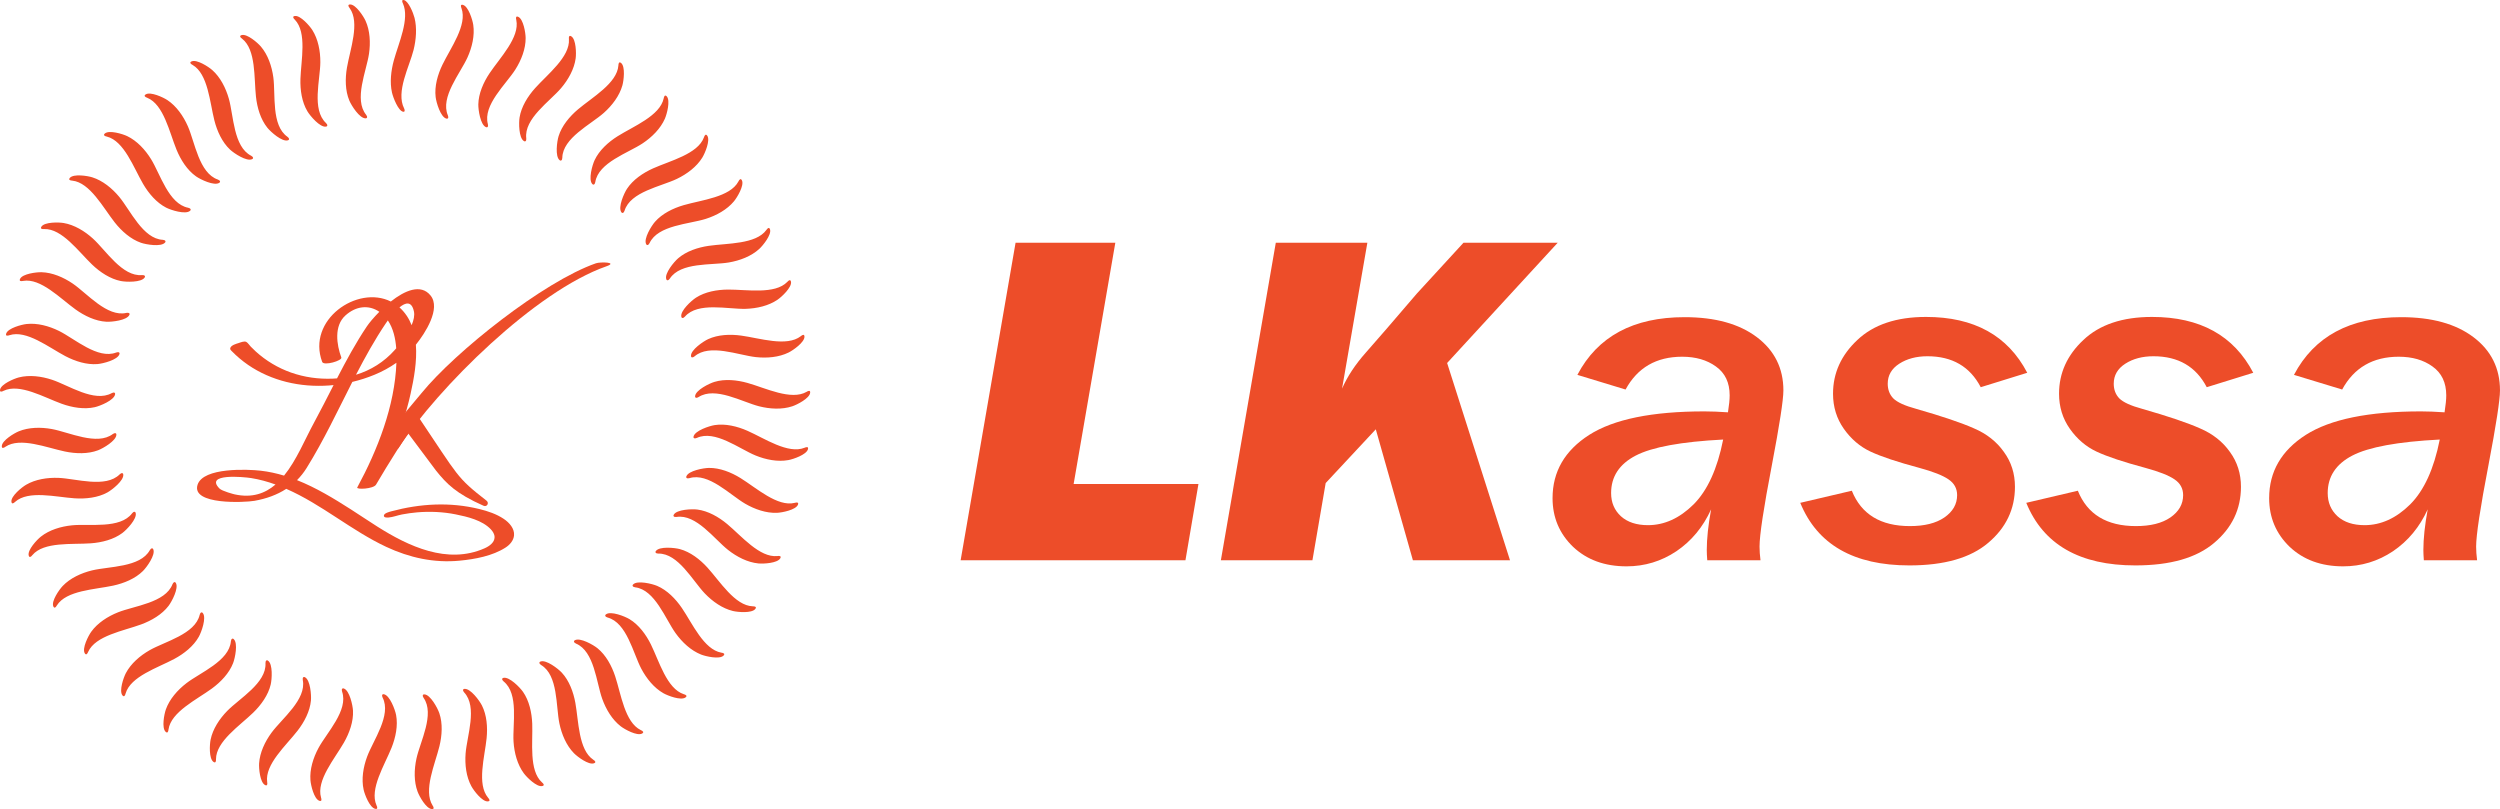 <svg width="309" height="100" viewBox="0 0 309 100" fill="none" xmlns="http://www.w3.org/2000/svg">
<g clip-path="url(#clip0_7915_15710)">
<path fill-rule="evenodd" clip-rule="evenodd" d="M49.951 13.403C50.079 13.663 50.02 13.85 49.838 13.813C49.23 13.724 48.592 12.068 48.448 11.434C48.165 10.178 48.33 8.732 48.679 7.459C49.264 5.328 50.658 2.316 49.803 0.432C49.682 0.2 49.638 -0.045 49.918 0.007C50.483 0.113 51.086 1.613 51.236 2.208C51.548 3.45 51.438 4.895 51.114 6.188C50.61 8.203 48.901 11.365 49.951 13.403ZM45.255 14.191C45.445 14.433 45.401 14.634 45.179 14.627C44.441 14.638 43.442 13.058 43.18 12.436C42.661 11.206 42.651 9.703 42.885 8.35C43.279 6.081 44.509 2.779 43.217 1.003C43.041 0.787 42.953 0.545 43.294 0.551C43.984 0.566 44.918 1.992 45.183 2.573C45.734 3.785 45.809 5.275 45.608 6.648C45.296 8.783 43.71 12.29 45.255 14.191ZM40.295 15.209C40.518 15.422 40.502 15.626 40.281 15.651C39.552 15.765 38.343 14.338 37.996 13.759C37.31 12.612 37.091 11.126 37.134 9.753C37.208 7.452 37.966 4.012 36.44 2.432C36.234 2.243 36.114 2.015 36.453 1.974C37.137 1.892 38.262 3.175 38.605 3.714C39.318 4.838 39.601 6.303 39.594 7.69C39.583 9.848 38.501 13.541 40.295 15.209ZM35.526 16.905C35.775 17.086 35.789 17.291 35.574 17.346C34.867 17.559 33.471 16.314 33.047 15.79C32.208 14.749 31.783 13.309 31.636 11.942C31.387 9.653 31.658 6.141 29.927 4.789C29.698 4.63 29.545 4.422 29.875 4.334C30.542 4.157 31.835 5.272 32.248 5.758C33.114 6.772 33.598 8.183 33.784 9.557C34.073 11.696 33.517 15.503 35.526 16.905ZM31.04 19.248C31.312 19.393 31.355 19.593 31.149 19.678C30.479 19.987 28.923 18.95 28.43 18.488C27.454 17.574 26.832 16.207 26.495 14.874C25.93 12.642 25.709 9.126 23.806 8.028C23.557 7.902 23.377 7.718 23.692 7.584C24.327 7.316 25.763 8.241 26.241 8.665C27.238 9.549 27.913 10.878 28.29 12.214C28.875 14.292 28.855 18.138 31.04 19.248ZM26.924 22.192C27.213 22.297 27.284 22.489 27.091 22.602C26.471 23.002 24.785 22.191 24.233 21.802C23.139 21.032 22.334 19.764 21.814 18.491C20.943 16.36 20.233 12.909 18.196 12.086C17.932 11.997 17.728 11.838 18.021 11.662C18.613 11.308 20.164 12.025 20.696 12.377C21.806 13.114 22.661 14.337 23.22 15.607C24.089 17.584 24.605 21.397 26.924 22.192ZM23.259 25.678C23.56 25.743 23.657 25.923 23.482 26.062C22.924 26.544 21.14 25.973 20.539 25.666C19.349 25.055 18.374 23.912 17.682 22.724C16.523 20.735 15.339 17.415 13.206 16.883C12.933 16.832 12.708 16.702 12.975 16.488C13.511 16.056 15.146 16.55 15.723 16.825C16.926 17.401 17.943 18.493 18.672 19.673C19.809 21.509 20.851 25.213 23.259 25.678ZM20.115 29.64C20.422 29.662 20.543 29.828 20.39 29.989C19.903 30.543 18.058 30.227 17.421 30.006C16.156 29.567 15.032 28.57 14.18 27.49C12.755 25.68 11.121 22.559 8.934 22.328C8.657 22.314 8.417 22.218 8.65 21.969C9.121 21.467 10.809 21.728 11.417 21.92C12.69 22.323 13.849 23.264 14.736 24.33C16.117 25.991 17.666 29.515 20.115 29.64ZM17.554 34.001C17.861 33.979 18.004 34.126 17.874 34.307C17.471 34.923 15.6 34.867 14.937 34.736C13.624 34.477 12.371 33.647 11.378 32.696C9.714 31.101 7.66 28.236 5.463 28.312C5.186 28.338 4.934 28.276 5.132 27.997C5.527 27.433 7.236 27.457 7.865 27.564C9.181 27.787 10.46 28.556 11.487 29.49C13.087 30.942 15.112 34.216 17.554 34.001ZM15.626 38.674C15.928 38.61 16.09 38.737 15.986 38.933C15.672 39.601 13.812 39.805 13.136 39.766C11.801 39.693 10.444 39.043 9.328 38.24C7.457 36.892 5.024 34.34 2.859 34.721C2.589 34.785 2.332 34.758 2.487 34.455C2.8 33.842 4.495 33.628 5.135 33.646C6.467 33.683 7.841 34.269 8.989 35.05C10.775 36.267 13.237 39.227 15.626 38.674ZM14.368 43.57C14.657 43.465 14.836 43.567 14.761 43.776C14.543 44.481 12.729 44.941 12.056 44.998C10.722 45.109 9.289 44.656 8.072 44.015C6.032 42.941 3.266 40.751 1.176 41.429C0.915 41.529 0.657 41.54 0.769 41.217C0.994 40.567 2.643 40.119 3.277 40.049C4.604 39.9 6.046 40.289 7.291 40.903C9.23 41.86 12.08 44.449 14.368 43.57ZM13.806 48.593C14.078 48.448 14.268 48.525 14.223 48.743C14.105 49.471 12.373 50.178 11.714 50.328C10.409 50.625 8.926 50.373 7.632 49.908C5.462 49.127 2.418 47.344 0.442 48.306C0.199 48.442 -0.055 48.487 0.01 48.152C0.143 47.477 1.713 46.805 2.332 46.647C3.624 46.315 5.107 46.5 6.425 46.936C8.478 47.614 11.661 49.781 13.806 48.593ZM13.948 53.645C14.198 53.465 14.397 53.515 14.383 53.736C14.368 54.473 12.751 55.414 12.12 55.654C10.87 56.129 9.365 56.087 8.018 55.805C5.761 55.335 2.498 53.991 0.675 55.218C0.453 55.386 0.207 55.467 0.225 55.126C0.262 54.438 1.725 53.556 2.316 53.312C3.548 52.804 5.041 52.781 6.409 53.029C8.536 53.416 11.992 55.121 13.948 53.645ZM14.794 58.629C15.015 58.414 15.221 58.436 15.237 58.658C15.325 59.39 13.854 60.547 13.264 60.872C12.092 61.516 10.596 61.683 9.223 61.592C6.921 61.438 3.504 60.562 1.87 62.03C1.673 62.228 1.441 62.341 1.411 62.001C1.352 61.315 2.677 60.237 3.228 59.916C4.379 59.241 5.854 59.011 7.242 59.066C9.403 59.153 13.062 60.362 14.794 58.629ZM16.327 63.446C16.517 63.204 16.722 63.197 16.77 63.414C16.958 64.126 15.664 65.476 15.124 65.88C14.053 66.681 12.595 67.054 11.223 67.154C8.922 67.322 5.415 66.93 4.002 68.61C3.835 68.832 3.62 68.977 3.545 68.645C3.391 67.973 4.551 66.722 5.052 66.327C6.097 65.499 7.526 65.066 8.909 64.928C11.061 64.714 14.853 65.402 16.327 63.446ZM18.516 68.003C18.67 67.737 18.873 67.702 18.95 67.91C19.236 68.589 18.142 70.106 17.663 70.581C16.714 71.523 15.324 72.095 13.978 72.385C11.723 72.87 8.196 72.969 7.03 74.829C6.896 75.074 6.704 75.247 6.582 74.927C6.336 74.284 7.312 72.884 7.752 72.423C8.673 71.458 10.027 70.83 11.377 70.501C13.477 69.99 17.329 70.145 18.516 68.003ZM21.319 72.212C21.434 71.928 21.63 71.864 21.735 72.06C22.114 72.692 21.242 74.347 20.835 74.884C20.026 75.948 18.728 76.708 17.436 77.182C15.271 77.977 11.792 78.564 10.897 80.568C10.798 80.827 10.632 81.026 10.467 80.727C10.134 80.125 10.904 78.602 11.277 78.084C12.054 77.001 13.307 76.191 14.598 75.678C16.607 74.88 20.442 74.499 21.319 72.212ZM24.681 75.991C24.756 75.692 24.941 75.603 25.073 75.782C25.535 76.356 24.904 78.115 24.574 78.703C23.921 79.87 22.743 80.803 21.529 81.451C19.497 82.538 16.133 83.603 15.525 85.713C15.464 85.984 15.328 86.203 15.122 85.93C14.709 85.38 15.26 83.766 15.555 83.201C16.174 82.02 17.302 81.044 18.509 80.357C20.388 79.288 24.132 78.376 24.681 75.991ZM28.538 79.266C28.57 78.959 28.741 78.845 28.896 79.004C29.434 79.508 29.054 81.338 28.81 81.966C28.326 83.212 27.289 84.299 26.178 85.111C24.316 86.471 21.133 87.992 20.826 90.165C20.803 90.443 20.699 90.678 20.458 90.436C19.971 89.949 20.291 88.274 20.505 87.673C20.953 86.418 21.934 85.295 23.035 84.447C24.745 83.126 28.326 81.705 28.538 79.266ZM32.814 81.973C32.803 81.665 32.956 81.528 33.132 81.664C33.736 82.088 33.614 83.953 33.459 84.609C33.154 85.91 32.278 87.13 31.291 88.089C29.637 89.694 26.698 91.642 26.697 93.837C26.712 94.115 26.642 94.364 26.369 94.157C25.819 93.742 25.903 92.038 26.032 91.414C26.3 90.109 27.115 88.861 28.086 87.868C29.596 86.323 32.945 84.417 32.814 81.973ZM37.425 84.059C37.371 83.757 37.504 83.599 37.697 83.709C38.354 84.046 38.493 85.909 38.432 86.581C38.311 87.911 37.614 89.241 36.77 90.327C35.357 92.146 32.717 94.485 33.023 96.658C33.076 96.931 33.04 97.187 32.743 97.02C32.139 96.686 31.985 94.988 32.026 94.352C32.11 93.021 32.743 91.672 33.566 90.554C34.846 88.815 37.895 86.461 37.425 84.059ZM42.283 85.485C42.188 85.193 42.297 85.018 42.504 85.1C43.201 85.343 43.597 87.169 43.631 87.842C43.698 89.176 43.192 90.591 42.509 91.784C41.362 93.781 39.074 96.463 39.679 98.573C39.771 98.836 39.771 99.094 39.452 98.97C38.808 98.723 38.419 97.063 38.37 96.427C38.268 95.1 38.707 93.674 39.365 92.453C40.391 90.552 43.083 87.799 42.283 85.485ZM47.292 86.222C47.157 85.945 47.24 85.758 47.456 85.81C48.18 85.954 48.829 87.706 48.956 88.369C49.207 89.68 48.904 91.151 48.393 92.427C47.536 94.565 45.644 97.538 46.538 99.544C46.665 99.792 46.702 100.047 46.368 99.97C45.697 99.814 45.079 98.223 44.943 97.601C44.657 96.3 44.892 94.828 45.375 93.526C46.124 91.503 48.407 88.402 47.292 86.222ZM52.355 86.255C52.182 86.001 52.239 85.803 52.461 85.825C53.198 85.866 54.084 87.512 54.301 88.15C54.734 89.415 54.639 90.913 54.31 92.248C53.759 94.483 52.302 97.692 53.465 99.553C53.626 99.781 53.698 100.028 53.357 99.997C52.67 99.937 51.837 98.448 51.615 97.85C51.15 96.602 51.178 95.111 51.475 93.756C51.936 91.647 53.763 88.259 52.355 86.255ZM57.373 85.585C57.166 85.357 57.196 85.154 57.418 85.145C58.154 85.083 59.26 86.589 59.565 87.192C60.169 88.384 60.284 89.881 60.145 91.247C59.911 93.538 58.915 96.918 60.327 98.599C60.517 98.802 60.623 99.038 60.281 99.054C59.593 99.09 58.561 97.73 58.258 97.17C57.622 95.999 57.444 94.518 57.548 93.135C57.709 90.983 59.047 87.375 57.373 85.585ZM62.249 84.225C62.013 84.028 62.013 83.823 62.232 83.783C62.951 83.619 64.258 84.957 64.644 85.511C65.408 86.606 65.731 88.074 65.784 89.447C65.871 91.748 65.355 95.233 66.988 96.702C67.205 96.876 67.343 97.094 67.007 97.159C66.331 97.289 65.119 96.088 64.74 95.574C63.948 94.502 63.564 93.061 63.474 91.677C63.335 89.522 64.156 85.764 62.249 84.225ZM66.888 82.2C66.627 82.037 66.598 81.833 66.81 81.764C67.499 81.501 68.98 82.646 69.439 83.141C70.348 84.12 70.872 85.528 71.116 86.88C71.525 89.146 71.499 92.668 73.321 93.896C73.56 94.04 73.727 94.237 73.403 94.347C72.751 94.57 71.383 93.547 70.936 93.093C70.003 92.141 69.421 90.767 69.14 89.409C68.702 87.295 68.991 83.459 66.888 82.2ZM71.2 79.55C70.918 79.426 70.862 79.229 71.061 79.13C71.708 78.774 73.334 79.702 73.856 80.127C74.894 80.971 75.609 82.292 76.039 83.597C76.759 85.785 77.225 89.276 79.2 90.239C79.457 90.347 79.65 90.52 79.345 90.674C78.73 90.985 77.233 90.163 76.727 89.775C75.67 88.961 74.903 87.682 74.435 86.377C73.706 84.344 73.458 80.505 71.2 79.55ZM75.1 76.327C74.803 76.243 74.72 76.056 74.905 75.93C75.495 75.488 77.234 76.18 77.812 76.53C78.956 77.221 79.849 78.43 80.457 79.663C81.474 81.729 82.422 85.122 84.513 85.801C84.782 85.871 84.997 86.016 84.717 86.211C84.151 86.605 82.555 85.998 81.999 85.684C80.839 85.025 79.901 83.865 79.255 82.638C78.251 80.727 77.469 76.959 75.1 76.327ZM78.513 72.594C78.207 72.552 78.099 72.377 78.264 72.228C78.787 71.708 80.606 72.152 81.226 72.417C82.456 72.943 83.509 74.016 84.282 75.153C85.579 77.057 86.99 80.286 89.156 80.668C89.432 80.7 89.664 80.813 89.414 81.046C88.909 81.514 87.243 81.136 86.649 80.901C85.409 80.41 84.318 79.393 83.507 78.266C82.245 76.513 80.947 72.89 78.513 72.594ZM81.372 68.423C81.064 68.423 80.931 68.265 81.074 68.095C81.52 67.508 83.383 67.695 84.034 67.87C85.325 68.22 86.517 69.137 87.441 70.154C88.991 71.861 90.839 74.861 93.036 74.939C93.314 74.933 93.561 75.013 93.345 75.278C92.91 75.812 91.209 75.669 90.587 75.519C89.29 75.205 88.069 74.349 87.109 73.345C85.615 71.785 83.824 68.378 81.372 68.423ZM83.622 63.895C83.316 63.939 83.165 63.8 83.281 63.612C83.641 62.968 85.51 62.894 86.181 62.978C87.508 63.145 88.817 63.887 89.874 64.767C91.645 66.241 93.895 68.956 96.082 68.727C96.356 68.682 96.611 68.727 96.435 69.019C96.078 69.609 94.373 69.704 93.737 69.641C92.409 69.512 91.079 68.832 89.989 67.972C88.292 66.634 86.043 63.511 83.622 63.895ZM85.219 59.099C84.922 59.183 84.752 59.069 84.841 58.865C85.108 58.178 86.951 57.845 87.625 57.835C88.963 57.817 90.362 58.369 91.532 59.093C93.491 60.307 96.096 62.682 98.23 62.153C98.496 62.071 98.754 62.079 98.621 62.393C98.35 63.026 96.674 63.357 96.036 63.384C94.703 63.44 93.292 62.952 92.092 62.252C90.225 61.162 87.563 58.381 85.219 59.099ZM86.131 54.127C85.85 54.253 85.665 54.162 85.725 53.948C85.894 53.231 87.671 52.645 88.338 52.541C89.661 52.336 91.123 52.69 92.382 53.245C94.492 54.174 97.403 56.165 99.442 55.343C99.694 55.225 99.951 55.199 99.862 55.528C99.682 56.192 98.07 56.752 97.44 56.867C96.128 57.108 94.663 56.821 93.378 56.294C91.377 55.475 88.352 53.09 86.131 54.127ZM86.342 49.077C86.081 49.24 85.885 49.177 85.915 48.957C85.981 48.222 87.66 47.395 88.306 47.201C89.588 46.813 91.085 46.961 92.408 47.335C94.627 47.962 97.788 49.53 99.692 48.432C99.926 48.28 100.177 48.217 100.134 48.557C100.049 49.24 98.529 50.018 97.923 50.219C96.657 50.64 95.166 50.559 93.82 50.217C91.724 49.683 88.397 47.742 86.342 49.077ZM85.846 44.047C85.61 44.244 85.408 44.209 85.407 43.987C85.37 43.251 86.917 42.199 87.529 41.916C88.744 41.355 90.248 41.292 91.611 41.48C93.897 41.792 97.244 42.905 98.977 41.554C99.187 41.371 99.427 41.273 99.432 41.615C99.442 42.304 98.046 43.286 97.475 43.569C96.28 44.161 94.791 44.289 93.41 44.137C91.26 43.9 87.695 42.44 85.846 44.047ZM84.654 39.135C84.449 39.363 84.243 39.356 84.21 39.136C84.071 38.412 85.457 37.156 86.024 36.79C87.149 36.066 88.629 35.796 90.004 35.791C92.312 35.783 95.782 36.42 97.31 34.842C97.493 34.631 97.716 34.501 97.769 34.84C97.875 35.519 96.63 36.687 96.102 37.045C95.002 37.798 93.546 38.131 92.158 38.172C89.995 38.236 86.262 37.286 84.654 39.135ZM82.789 34.436C82.617 34.691 82.413 34.712 82.35 34.499C82.111 33.801 83.308 32.365 83.819 31.924C84.832 31.051 86.259 30.576 87.622 30.382C89.905 30.054 93.43 30.201 94.723 28.426C94.874 28.192 95.078 28.034 95.177 28.36C95.377 29.018 94.306 30.347 93.835 30.776C92.85 31.675 91.454 32.207 90.084 32.44C87.953 32.804 84.123 32.381 82.789 34.436ZM80.287 30.042C80.152 30.319 79.953 30.368 79.86 30.165C79.528 29.508 80.513 27.918 80.957 27.412C81.838 26.406 83.186 25.738 84.507 25.356C86.722 24.714 90.234 24.37 91.267 22.433C91.384 22.181 91.562 21.994 91.706 22.304C91.998 22.928 91.122 24.393 90.715 24.884C89.865 25.91 88.557 26.631 87.233 27.053C85.173 27.709 81.322 27.822 80.287 30.042ZM77.196 26.038C77.101 26.331 76.91 26.408 76.792 26.22C76.369 25.615 77.123 23.904 77.493 23.34C78.225 22.223 79.466 21.374 80.722 20.811C82.827 19.868 86.256 19.04 87.008 16.978C87.089 16.711 87.241 16.502 87.427 16.789C87.801 17.367 87.138 18.939 86.804 19.482C86.105 20.616 84.91 21.511 83.659 22.112C81.711 23.049 77.912 23.697 77.196 26.038ZM73.578 22.503C73.524 22.806 73.347 22.908 73.203 22.739C72.701 22.198 73.208 20.4 73.496 19.79C74.064 18.581 75.176 17.568 76.341 16.836C78.293 15.61 81.573 14.314 82.031 12.167C82.074 11.893 82.196 11.665 82.419 11.922C82.871 12.443 82.433 14.091 82.178 14.675C81.644 15.896 80.586 16.948 79.43 17.718C77.631 18.916 73.959 20.084 73.578 22.503ZM69.502 19.505C69.491 19.813 69.328 19.938 69.163 19.791C68.59 19.326 68.843 17.474 69.042 16.83C69.437 15.553 70.397 14.396 71.448 13.51C73.21 12.025 76.278 10.284 76.433 8.095C76.436 7.817 76.524 7.574 76.782 7.799C77.302 8.251 77.099 9.944 76.927 10.558C76.567 11.841 75.667 13.031 74.63 13.954C73.015 15.389 69.543 17.057 69.502 19.505ZM65.047 17.102C65.079 17.409 64.937 17.556 64.752 17.433C64.12 17.051 64.111 15.182 64.219 14.517C64.432 13.198 65.221 11.919 66.139 10.895C67.675 9.18 70.472 7.03 70.319 4.841C70.285 4.565 70.338 4.313 70.625 4.499C71.203 4.874 71.237 6.579 71.153 7.211C70.977 8.531 70.25 9.835 69.351 10.892C67.953 12.538 64.747 14.674 65.047 17.102ZM60.301 15.342C60.376 15.641 60.255 15.806 60.055 15.71C59.376 15.42 59.107 13.571 59.121 12.896C59.148 11.561 59.75 10.185 60.517 9.043C61.8 7.131 64.269 4.614 63.813 2.468C63.74 2.199 63.758 1.941 64.067 2.086C64.691 2.378 64.965 4.061 64.969 4.699C64.978 6.031 64.441 7.422 63.697 8.595C62.542 10.419 59.664 12.978 60.301 15.342ZM55.356 14.258C55.471 14.543 55.375 14.725 55.163 14.657C54.451 14.464 53.926 12.67 53.846 12.001C53.687 10.674 54.091 9.228 54.691 7.992C55.695 5.919 57.789 3.084 57.039 1.021C56.929 0.765 56.911 0.507 57.237 0.609C57.897 0.81 58.402 2.44 58.494 3.071C58.689 4.389 58.35 5.841 57.779 7.105C56.889 9.072 54.395 12.006 55.356 14.258Z" fill="#ED4D29"/>
<path fill-rule="evenodd" clip-rule="evenodd" d="M59.769 62.512C60.194 62.701 60.498 62.164 60.131 61.879C56.388 58.966 56.716 58.961 51.706 51.516C51.474 51.116 50.565 53.002 50.358 53.443C50.358 53.443 50.358 53.443 50.358 53.443C50.358 53.442 50.359 53.441 50.359 53.441L53.893 58.167C55.201 59.793 56.352 60.998 59.769 62.512Z" fill="#ED4D29"/>
<path fill-rule="evenodd" clip-rule="evenodd" d="M73.658 32.542C74.209 32.35 76.416 32.403 74.968 32.909C66.182 35.977 54.162 47.877 49.245 55.385C48.958 55.823 48.284 53.017 48.284 53.017L48.322 53.111L52.106 48.582C56.271 43.475 67.158 34.812 73.658 32.542Z" fill="#ED4D29"/>
<path fill-rule="evenodd" clip-rule="evenodd" d="M44.002 46.319C45.827 45.764 47.468 44.746 48.789 43.262C48.847 43.196 48.908 43.126 48.973 43.051C48.882 41.83 48.606 40.585 47.939 39.603C47.839 39.741 47.749 39.871 47.672 39.984C46.312 42.007 45.128 44.143 44.002 46.319ZM51.16 38.487C50.88 37.187 50.131 37.367 49.373 37.994C49.696 38.282 49.996 38.62 50.264 39.017C50.515 39.386 50.714 39.781 50.876 40.191C51.134 39.588 51.269 38.994 51.16 38.487ZM28.999 61.103C31.145 61.575 32.76 60.998 34.054 59.886C33.076 59.532 32.07 59.253 31.041 59.09C30.073 58.938 25.26 58.483 27.123 60.377C27.45 60.71 28.923 61.087 28.999 61.103ZM62.82 39.688L62.288 40.383L60.677 41.828L57.819 43.969C53.384 48.937 49.79 54.269 46.479 59.899C46.159 60.444 44.003 60.532 44.157 60.249C46.675 55.596 48.8 50.181 48.996 44.839C48.155 45.431 47.244 45.925 46.285 46.321C45.396 46.688 44.479 46.981 43.548 47.203C41.722 50.789 40.01 54.448 37.898 57.844C37.546 58.409 37.148 58.906 36.711 59.345C39.057 60.273 41.252 61.605 43.382 62.968C44.468 63.664 45.535 64.387 46.625 65.077C50.495 67.529 55.299 69.793 59.882 67.776C60.482 67.512 61.123 67.058 61.13 66.404C61.133 66.03 60.917 65.686 60.659 65.415C59.602 64.306 57.78 63.869 56.33 63.578C54.754 63.261 53.105 63.191 51.525 63.33C50.908 63.385 50.296 63.471 49.688 63.587C49.145 63.69 48.576 63.918 48.029 63.965C47.822 63.983 47.409 63.994 47.45 63.705C47.49 63.417 48.177 63.249 48.383 63.194C51.957 62.237 55.631 62.029 59.247 62.917C60.305 63.176 61.356 63.528 62.261 64.132C62.962 64.602 63.611 65.337 63.535 66.178C63.478 66.807 63.019 67.337 62.487 67.678C60.862 68.723 58.702 69.117 56.807 69.299C53.648 69.605 50.603 68.933 47.744 67.594C43.413 65.567 39.772 62.34 35.382 60.422C34.235 61.17 32.906 61.643 31.451 61.902C30.268 62.112 23.619 62.436 24.418 59.92C25.112 57.739 30.676 58.001 32.219 58.178C33.211 58.292 34.172 58.504 35.109 58.786C36.648 56.896 37.7 54.284 38.802 52.264C39.633 50.739 40.425 49.167 41.23 47.595C41.036 47.616 40.84 47.632 40.644 47.647C38.888 47.77 37.112 47.633 35.403 47.209C33.717 46.789 32.1 46.087 30.667 45.104C29.942 44.604 29.264 44.036 28.65 43.405C28.52 43.271 28.388 43.168 28.479 42.97C28.624 42.656 29.171 42.5 29.475 42.406C29.719 42.331 30.2 42.121 30.444 42.261C30.649 42.38 30.83 42.673 30.995 42.845C31.194 43.05 31.398 43.25 31.61 43.442C32.873 44.589 34.36 45.479 35.968 46.047C37.614 46.629 39.369 46.872 41.111 46.801C41.294 46.795 41.475 46.783 41.656 46.767C42.798 44.557 43.981 42.367 45.349 40.334C45.628 39.919 46.184 39.244 46.887 38.538C45.567 37.636 43.987 37.827 42.696 38.989C41.264 40.277 41.601 42.606 42.187 44.184C42.333 44.576 40.015 45.255 39.821 44.729C37.896 39.553 44.151 35.193 48.304 37.267C50.011 35.92 52.013 35.023 53.222 36.53C54.509 38.131 52.572 41.158 51.403 42.606C51.561 44.649 51.154 46.836 50.755 48.644C50.475 49.912 50.122 51.165 49.718 52.402C52.886 48.505 55.675 45.396 59.605 41.471L62.053 39.984L63.178 38.974L62.82 39.688Z" fill="#ED4D29"/>
<path d="M148.129 59.82L146.521 69.252H118.734L125.525 30H137.854L132.702 59.82H148.129Z" fill="#ED4D29"/>
<path d="M178.864 44.867L186.637 69.252H174.635L170.048 53.062L163.854 59.705L162.216 69.252H150.899L157.689 30H169.006L165.879 48.03C166.534 46.535 167.507 45.059 168.798 43.602C170.108 42.126 172.213 39.691 175.111 36.298L180.889 30H192.534L178.864 44.867Z" fill="#ED4D29"/>
<path d="M217.598 69.252H211.016C210.977 68.735 210.957 68.313 210.957 67.987C210.957 66.588 211.135 64.91 211.493 62.955C210.5 65.14 209.07 66.866 207.204 68.131C205.338 69.377 203.283 70 201.039 70C198.339 70 196.135 69.195 194.428 67.585C192.74 65.955 191.896 63.952 191.896 61.574C191.896 58.296 193.405 55.689 196.423 53.753C199.461 51.816 204.206 50.848 210.659 50.848C211.493 50.848 212.466 50.887 213.577 50.963C213.716 50.081 213.786 49.382 213.786 48.864C213.786 47.292 213.22 46.103 212.088 45.298C210.977 44.493 209.587 44.091 207.919 44.091C204.722 44.091 202.389 45.442 200.92 48.145L194.964 46.334C197.465 41.579 201.883 39.202 208.217 39.202C211.989 39.202 214.967 40.026 217.151 41.675C219.335 43.324 220.427 45.519 220.427 48.26C220.427 49.43 219.951 52.516 218.998 57.52C217.985 62.792 217.479 66.137 217.479 67.556C217.479 68.073 217.519 68.639 217.598 69.252ZM212.982 54.328C207.8 54.596 204.196 55.258 202.171 56.312C200.146 57.366 199.133 58.91 199.133 60.942C199.133 62.111 199.54 63.07 200.354 63.817C201.168 64.546 202.28 64.91 203.69 64.91C205.715 64.91 207.591 64.057 209.319 62.351C211.046 60.626 212.267 57.951 212.982 54.328Z" fill="#ED4D29"/>
<path d="M228.885 60.654C230.057 63.568 232.449 65.025 236.063 65.025C237.869 65.025 239.289 64.671 240.321 63.961C241.374 63.233 241.9 62.312 241.9 61.201C241.9 60.376 241.543 59.724 240.828 59.245C240.133 58.766 238.942 58.296 237.254 57.836C234.534 57.108 232.519 56.437 231.208 55.823C229.898 55.21 228.796 54.27 227.902 53.005C227.009 51.74 226.562 50.292 226.562 48.663C226.562 46.113 227.565 43.899 229.57 42.02C231.576 40.122 234.405 39.173 238.058 39.173C243.995 39.173 248.164 41.474 250.566 46.075L244.819 47.858C243.488 45.308 241.294 44.033 238.237 44.033C236.867 44.033 235.705 44.34 234.752 44.953C233.799 45.567 233.323 46.391 233.323 47.426C233.323 48.155 233.551 48.759 234.008 49.238C234.484 49.717 235.427 50.149 236.837 50.532C240.053 51.452 242.436 52.257 243.985 52.947C245.553 53.618 246.784 54.587 247.678 55.852C248.591 57.098 249.048 58.536 249.048 60.165C249.048 62.926 247.946 65.236 245.742 67.096C243.558 68.955 240.312 69.885 236.003 69.885C229.114 69.885 224.617 67.306 222.512 62.15L228.885 60.654Z" fill="#ED4D29"/>
<path d="M256.821 60.654C257.992 63.568 260.384 65.025 263.998 65.025C265.805 65.025 267.224 64.671 268.257 63.961C269.309 63.233 269.835 62.312 269.835 61.201C269.835 60.376 269.478 59.724 268.763 59.245C268.068 58.766 266.877 58.296 265.189 57.836C262.469 57.108 260.454 56.437 259.144 55.823C257.833 55.21 256.731 54.27 255.838 53.005C254.944 51.74 254.498 50.292 254.498 48.663C254.498 46.113 255.5 43.899 257.506 42.02C259.511 40.122 262.34 39.173 265.993 39.173C271.93 39.173 276.099 41.474 278.502 46.075L272.754 47.858C271.424 45.308 269.23 44.033 266.172 44.033C264.802 44.033 263.641 44.34 262.688 44.953C261.735 45.567 261.258 46.391 261.258 47.426C261.258 48.155 261.486 48.759 261.943 49.238C262.42 49.717 263.363 50.149 264.772 50.532C267.989 51.452 270.371 52.257 271.92 52.947C273.488 53.618 274.719 54.587 275.613 55.852C276.526 57.098 276.983 58.536 276.983 60.165C276.983 62.926 275.881 65.236 273.677 67.096C271.493 68.955 268.247 69.885 263.938 69.885C257.049 69.885 252.552 67.306 250.447 62.15L256.821 60.654Z" fill="#ED4D29"/>
<path d="M306.169 69.252H299.587C299.548 68.735 299.528 68.313 299.528 67.987C299.528 66.588 299.706 64.91 300.064 62.955C299.071 65.14 297.641 66.866 295.775 68.131C293.909 69.377 291.854 70 289.61 70C286.91 70 284.706 69.195 282.999 67.585C281.311 65.955 280.467 63.952 280.467 61.574C280.467 58.296 281.976 55.689 284.994 53.753C288.032 51.816 292.777 50.848 299.23 50.848C300.064 50.848 301.037 50.887 302.148 50.963C302.287 50.081 302.357 49.382 302.357 48.864C302.357 47.292 301.791 46.103 300.659 45.298C299.548 44.493 298.158 44.091 296.49 44.091C293.293 44.091 290.96 45.442 289.491 48.145L283.535 46.334C286.037 41.579 290.454 39.202 296.788 39.202C300.56 39.202 303.538 40.026 305.722 41.675C307.906 43.324 308.998 45.519 308.998 48.26C308.998 49.43 308.522 52.516 307.569 57.52C306.556 62.792 306.05 66.137 306.05 67.556C306.05 68.073 306.09 68.639 306.169 69.252ZM301.553 54.328C296.371 54.596 292.767 55.258 290.742 56.312C288.717 57.366 287.704 58.91 287.704 60.942C287.704 62.111 288.111 63.07 288.925 63.817C289.739 64.546 290.851 64.91 292.261 64.91C294.286 64.91 296.162 64.057 297.89 62.351C299.617 60.626 300.838 57.951 301.553 54.328Z" fill="#ED4D29"/>
</g>
<defs>
<clipPath id="clip0_7915_15710">
<rect width="309" height="100" fill="white"/>
</clipPath>
</defs>
</svg>

